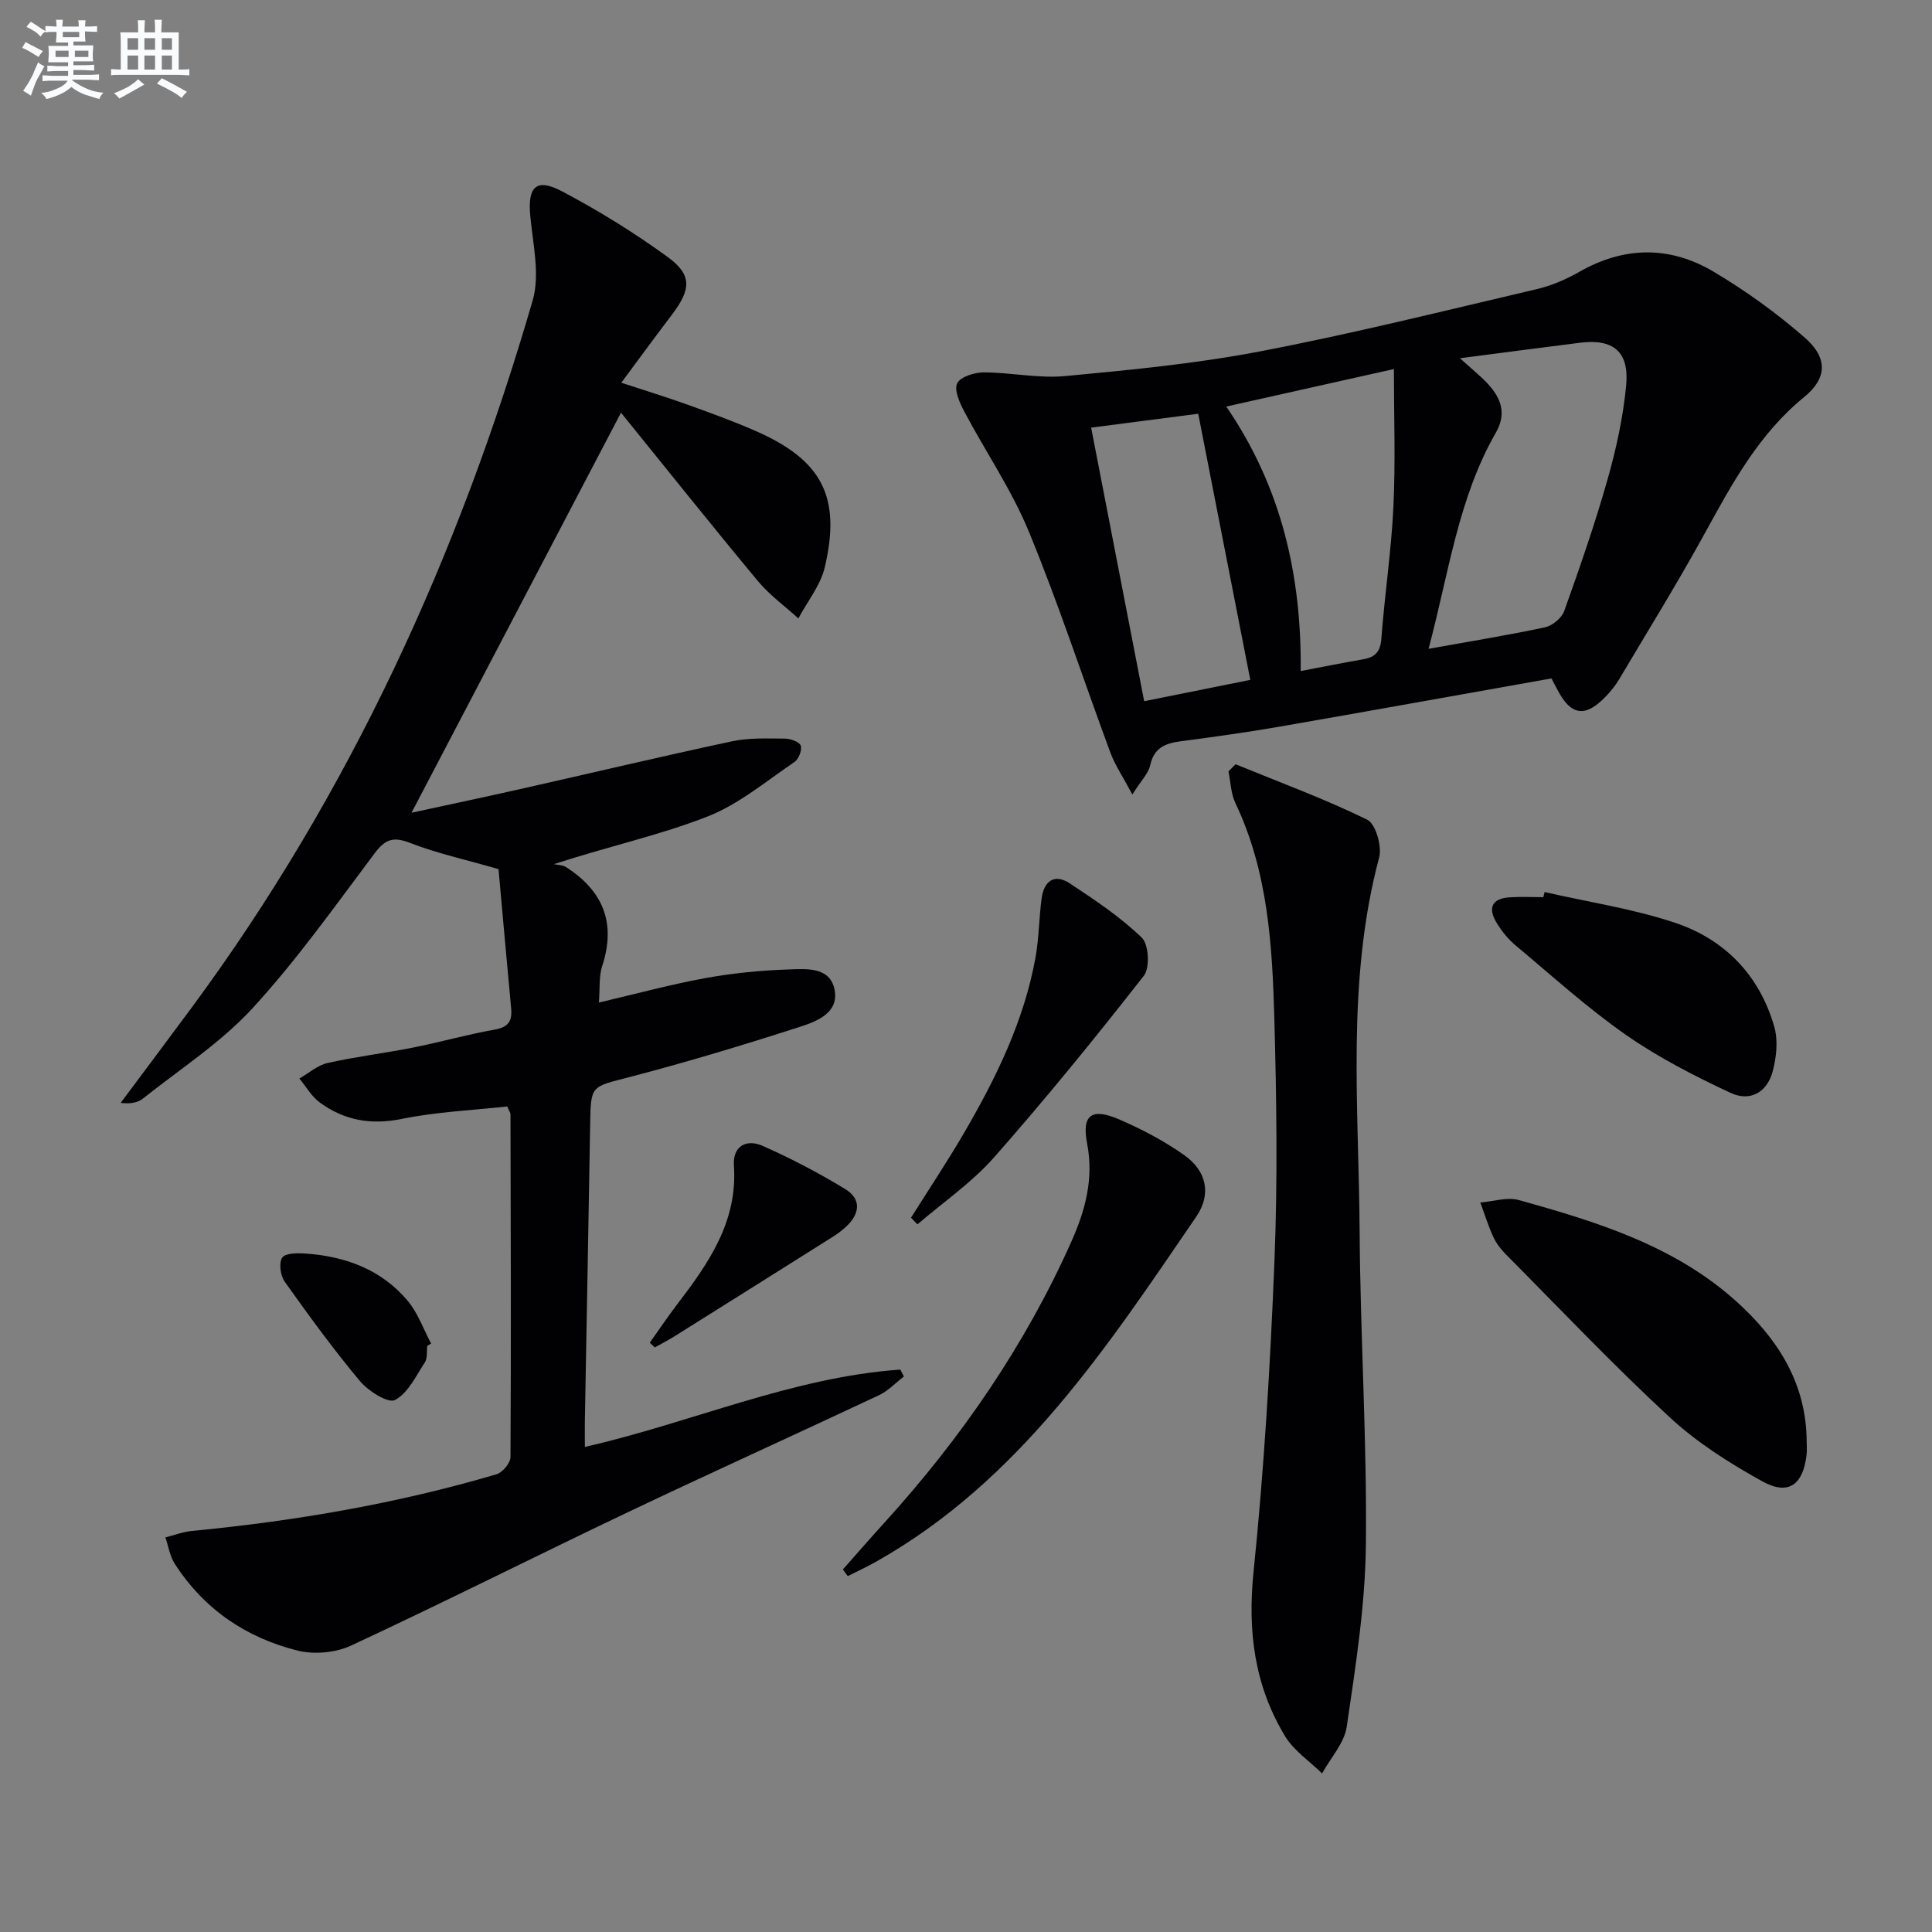 <svg enable-background="new 0 0 400 400" viewBox="0 0 400 400" xmlns="http://www.w3.org/2000/svg"><rect x="0" y="0" width="400" height="400" fill="#808080" stroke="none"/><g fill="#010103"><path d="m103.21 179.94c-6.92-1.99-12.8-3.28-18.33-5.43-3.45-1.34-5.11-.77-7.29 2.12-8.2 10.91-16.12 22.12-25.32 32.13-6.55 7.12-14.96 12.55-22.61 18.64-1.08.86-2.57 1.21-4.68.94 4.88-6.55 9.79-13.07 14.64-19.64 32.79-44.37 55.34-93.73 70.66-146.48 1.56-5.37.04-11.74-.5-17.6-.55-5.93 1.23-7.83 6.56-5.02 7.6 4.01 14.99 8.58 21.94 13.64 5.05 3.68 4.79 6.7.86 11.88-3.41 4.49-6.74 9.04-10.51 14.12 4.89 1.61 9.23 2.93 13.49 4.46 4.84 1.74 9.69 3.49 14.4 5.56 13.68 6.02 17.67 13.62 14.24 28.19-.88 3.75-3.6 7.07-5.47 10.59-2.82-2.57-5.98-4.85-8.39-7.75-9.55-11.49-18.87-23.17-28.33-34.85-14.72 28.11-28.99 55.37-43.37 82.83 6.98-1.52 14.61-3.13 22.23-4.84 14.71-3.31 29.38-6.8 44.12-9.95 3.53-.75 7.28-.58 10.93-.56 1.16.01 3.01.65 3.3 1.45.32.89-.42 2.81-1.3 3.4-5.87 3.97-11.49 8.73-17.97 11.27-9.8 3.85-20.22 6.1-31.83 9.87.84.19 1.81.17 2.49.6 7.68 4.91 10.43 11.58 7.51 20.49-.7 2.13-.45 4.57-.69 7.57 7.68-1.8 14.8-3.74 22.03-5.06 5.69-1.04 11.52-1.6 17.3-1.8 3.66-.13 8.6-.57 9.49 4.29.86 4.74-3.76 6.49-7.24 7.61-11.67 3.76-23.43 7.31-35.29 10.4-7.89 2.05-7.96 1.64-8.09 9.61-.34 20.47-.73 40.95-1.1 61.42-.03 1.78 0 3.56 0 5.53 22.2-5.06 42.85-14.43 65.31-16.01.25.48.49.95.74 1.43-1.71 1.31-3.24 2.97-5.15 3.87-17.28 8.13-34.68 15.99-51.92 24.19-19.18 9.13-38.15 18.7-57.41 27.66-3.19 1.48-7.61 1.88-11.03 1.03-10.66-2.65-19.41-8.58-25.45-17.98-1.02-1.58-1.31-3.63-1.94-5.46 1.84-.46 3.65-1.16 5.52-1.34 21.36-2.05 42.44-5.65 63.04-11.73 1.25-.37 2.89-2.33 2.89-3.55.14-23.66.06-47.32 0-70.98 0-.3-.24-.6-.67-1.62-7.12.79-14.58 1.1-21.8 2.57-6.39 1.31-11.92.33-17-3.38-1.71-1.25-2.84-3.29-4.24-4.97 1.94-1.11 3.76-2.76 5.85-3.22 5.82-1.31 11.77-2.02 17.63-3.18 5.69-1.13 11.29-2.73 17-3.74 2.81-.5 3.61-1.79 3.37-4.36-.91-9.73-1.77-19.46-2.62-28.86z"/><path d="m321.22 140.46c-19.04 3.38-37.79 6.77-56.56 10.03-6.7 1.16-13.44 2.09-20.19 2.98-3.18.42-5.54 1.32-6.33 4.95-.38 1.74-1.92 3.24-3.7 6.07-1.93-3.63-3.57-6.03-4.55-8.67-5.65-15.24-10.69-30.74-16.88-45.76-3.57-8.66-8.97-16.55-13.38-24.88-.95-1.79-2.13-4.43-1.45-5.82.67-1.36 3.57-2.26 5.49-2.26 5.63.01 11.33 1.28 16.88.76 13.53-1.27 27.12-2.57 40.44-5.13 19.19-3.68 38.18-8.42 57.22-12.88 3.02-.71 6.01-2 8.72-3.54 9.34-5.35 18.8-5.44 27.87-.05 6.66 3.96 13.06 8.57 18.89 13.67 4.83 4.23 4.55 8.45-.16 12.28-9.3 7.57-14.82 17.73-20.44 27.97-5.66 10.33-11.87 20.37-17.89 30.5-.76 1.27-1.72 2.46-2.75 3.53-4.24 4.41-7.18 3.98-9.98-1.36-.46-.84-.89-1.7-1.25-2.39zm-18.95-66.29c2.63 2.4 4.43 3.8 5.93 5.47 2.64 2.93 3.72 6.07 1.5 9.94-7.8 13.59-9.72 28.98-13.93 44.75 8.58-1.54 16.37-2.8 24.08-4.45 1.54-.33 3.47-1.9 3.99-3.34 3.23-9.03 6.39-18.11 9-27.33 1.8-6.34 3.22-12.89 3.84-19.43.66-7.01-2.71-9.68-9.55-8.82-7.88.99-15.75 2.03-24.86 3.21zm-32.97 64.76c4.61-.88 8.8-1.71 13.01-2.45 2.47-.43 3.49-1.61 3.69-4.29.68-9.1 2.06-18.17 2.49-27.28.45-9.42.1-18.88.1-28.5-11.61 2.6-22.93 5.13-34.7 7.76 11.47 16.78 15.58 34.99 15.41 54.76zm-32.41 6.25c7.76-1.56 15.42-3.1 21.97-4.42-3.64-18.6-7.15-36.57-10.78-55.1-6.65.86-14.26 1.85-22.17 2.88 3.69 19.05 7.28 37.55 10.98 56.64z"/><path d="m255.81 158.23c9.13 3.74 18.42 7.15 27.26 11.48 1.76.86 3.09 5.53 2.46 7.86-6.82 25.58-4.19 51.61-4.03 77.5.13 21.62 1.54 43.24 1.29 64.85-.14 12.55-2.14 25.11-3.96 37.57-.5 3.4-3.34 6.46-5.11 9.68-2.59-2.55-5.84-4.7-7.66-7.71-6.32-10.44-7.79-21.69-6.53-33.98 2.2-21.47 3.48-43.06 4.34-64.62.66-16.59.43-33.25-.03-49.86-.42-15.26-1.3-30.54-8.07-44.74-.94-1.96-.97-4.36-1.43-6.55.49-.5.98-.99 1.47-1.48z"/><path d="m374.03 297.4c0 1.33.14 2.68-.02 3.99-.76 6.07-3.79 8.27-9.13 5.31-6.77-3.75-13.5-8-19.15-13.23-11.7-10.82-22.68-22.41-33.92-33.73-1.04-1.05-2.01-2.29-2.62-3.61-1.06-2.31-1.82-4.77-2.71-7.16 2.67-.21 5.55-1.19 7.97-.51 16.19 4.5 32.3 9.46 45.13 21.06 8.22 7.43 14.07 16.32 14.45 27.88z"/><path d="m174.51 324.94c2.83-3.2 5.64-6.43 8.51-9.59 15.89-17.48 29.17-36.71 38.81-58.32 2.84-6.37 4.66-12.95 3.25-20.26-1.16-5.99.95-7.47 6.66-5 4.68 2.03 9.3 4.45 13.45 7.39 4.62 3.27 5.67 8.06 2.5 12.71-18.51 27.09-36.57 54.66-66.23 71.42-1.93 1.09-3.96 2.02-5.94 3.03-.35-.46-.68-.92-1.01-1.38z"/><path d="m319.79 184.69c9.01 2.06 18.25 3.44 26.98 6.35 10.3 3.43 17.49 10.85 20.56 21.47.82 2.82.48 6.27-.28 9.19-1.14 4.43-4.66 6.49-8.78 4.56-7.46-3.49-14.9-7.3-21.64-12-8.02-5.6-15.32-12.24-22.85-18.53-1.51-1.26-2.81-2.87-3.85-4.55-1.86-2.99-1.28-5.15 2.62-5.4 2.32-.15 4.65-.03 6.98-.03.09-.34.18-.7.26-1.06z"/><path d="m188.61 252.12c3.68-5.86 7.53-11.63 11.01-17.6 6.61-11.35 12.37-23.11 14.75-36.18.74-4.05.74-8.22 1.28-12.31.48-3.61 2.64-5.26 5.88-3.11 5.18 3.42 10.42 6.93 14.86 11.2 1.45 1.39 1.72 6.25.44 7.89-10.01 12.8-20.27 25.42-31.01 37.6-4.61 5.23-10.54 9.29-15.87 13.88-.45-.46-.89-.92-1.34-1.37z"/><path d="m134.53 277.99c1.87-2.63 3.67-5.31 5.62-7.87 6.52-8.53 12.59-17.17 11.8-28.77-.28-4.06 2.57-5.6 5.92-4.12 5.87 2.59 11.61 5.6 17.1 8.94 3.49 2.12 3.04 5.21.13 7.87-.85.78-1.8 1.48-2.78 2.09-10.95 6.91-21.91 13.79-32.89 20.67-1.25.78-2.58 1.45-3.87 2.17-.35-.32-.69-.65-1.03-.98z"/><path d="m88.46 278.65c-.14 1.15.07 2.54-.5 3.42-1.84 2.82-3.49 6.37-6.19 7.79-1.4.74-5.52-1.85-7.24-3.91-5.52-6.6-10.6-13.58-15.59-20.6-.89-1.25-1.25-3.91-.5-4.98.67-.96 3.21-.95 4.89-.83 8.24.58 15.66 3.33 21.08 9.78 2.12 2.52 3.26 5.88 4.85 8.85-.26.16-.53.32-.8.48z"/></g><path d="m6.8 9.5c.6.3 1.3.7 2.1 1.1-.4.4-.7.8-.9 1.2-.7-.4-1.3-.8-1.8-1.1s-1.1-.6-1.6-.8c.2-.4.5-.8.7-1.2.4.2.8.5 1.5.8zm.9 6.9c-.3.6-.5 1.1-.7 1.7s-.4 1.1-.6 1.7c-.6-.4-1.1-.7-1.6-1 .7-1 1.2-1.8 1.5-2.4.3-.5.6-1.1.8-1.7.3-.6.5-1.2.8-1.8.3.3.8.6 1.3.8-.7 1.3-1.2 2.2-1.5 2.7zm.1-11c.4.3 1 .7 1.7 1.1-.5.2-.8.6-1.1 1.1-.5-.6-1-1-1.4-1.2s-.9-.6-1.5-.8c.2-.4.5-.7.9-1.1.5.3.9.6 1.4.9zm10.5 13.1c1 .4 2 .6 3.1.7-.4.4-.7.8-.8 1.3-.9-.2-1.9-.6-3-.9-1-.4-2-.9-2.8-1.6-.5.4-1.1.9-1.9 1.3s-1.9.9-3.3 1.2c-.1-.3-.5-.8-1.1-1.3 1 0 2.1-.3 3.2-.8 1.2-.5 1.9-1 2.3-1.7h-3.2c-.4 0-1 0-2 .1v-1.2c1 0 1.7.1 2 .1h3.3v-1h-2.3c-.2 0-.9 0-2 .1v-1.2c1.2 0 1.9.1 2 .1h2.3v-.8h-4.1c0-.7.1-1.2.1-1.6 0-.5 0-1.1-.1-1.8h4.1v-.7h-2.5c0-.6.1-1.1.1-1.6v-.6h-.5c-.4 0-1 0-1.8.1v-1.3c1.2 0 1.9.1 2.1.1h.2c0-.3 0-.8-.1-1.4h1.4c0 .6-.1 1-.1 1.4h3.4c0-.4 0-.8-.1-1.3h1.5c0 .4-.1.9-.1 1.3.7 0 1.5 0 2.5-.1v1.2c-1 0-1.8-.1-2.5-.1v.6c0 .3 0 .8.1 1.5h-2.5v.8h4.1c0 .8-.1 1.3-.1 1.8s0 1 .1 1.5h-4.1v.8h1.4c.8 0 1.8 0 2.9-.1v1.2c-1 0-1.9-.1-2.8-.1h-1.5v1h3.2c.3 0 1 0 2.1-.1v1.2c-1.1 0-1.8-.1-2.1-.1h-3.4l-.1.1c1.4 1 2.4 1.5 3.4 1.9zm-4.1-6.7v-1.3h-2.7v1.3zm2.2-4.1v-1.1h-3.4v1.1zm1.9 4.1v-1.3h-2.8v1.3z" fill="#fafbfc"/><path d="m37 6.7v2.3 5.4c1 0 1.8 0 2.2-.1v1.3c-.6 0-1.5-.1-2.5-.1h-11.9c-.7 0-1.3 0-1.8.1v-1.3c.5 0 1.1.1 2 .1v-5.2c0-1 0-1.8-.1-2.5h3.7c0-1.3 0-2.1-.1-2.5h1.5c0 .4-.1 1.3-.1 2.5h2.2c0-1.2 0-2.1-.1-2.6h1.5c0 .4-.1 1.3-.1 2.6zm-12.3 13.7c-.3-.4-.7-.8-1.1-1.1 1.1-.4 2.1-.9 2.9-1.3.8-.5 1.5-1 2.1-1.6.4.4.9.8 1.3 1.1-2.5 1.4-4.2 2.4-5.2 2.9zm3.9-10.1v-2.4h-2.2v2.4zm0 4.1v-2.9h-2.2v2.9zm3.5-4.1v-2.4h-2.2v2.4zm0 4.1v-2.9h-2.2v2.9zm.4 2.9 1-1.1c.6.3 1.4.7 2.5 1.3s2 1.1 2.7 1.5c-.4.4-.8.8-1.1 1.3-.8-.8-2.5-1.7-5.1-3zm3.1-7v-2.4h-2.1v2.4zm0 4.1v-2.9h-2.1v2.9z" fill="#fafbfc"/></svg>
